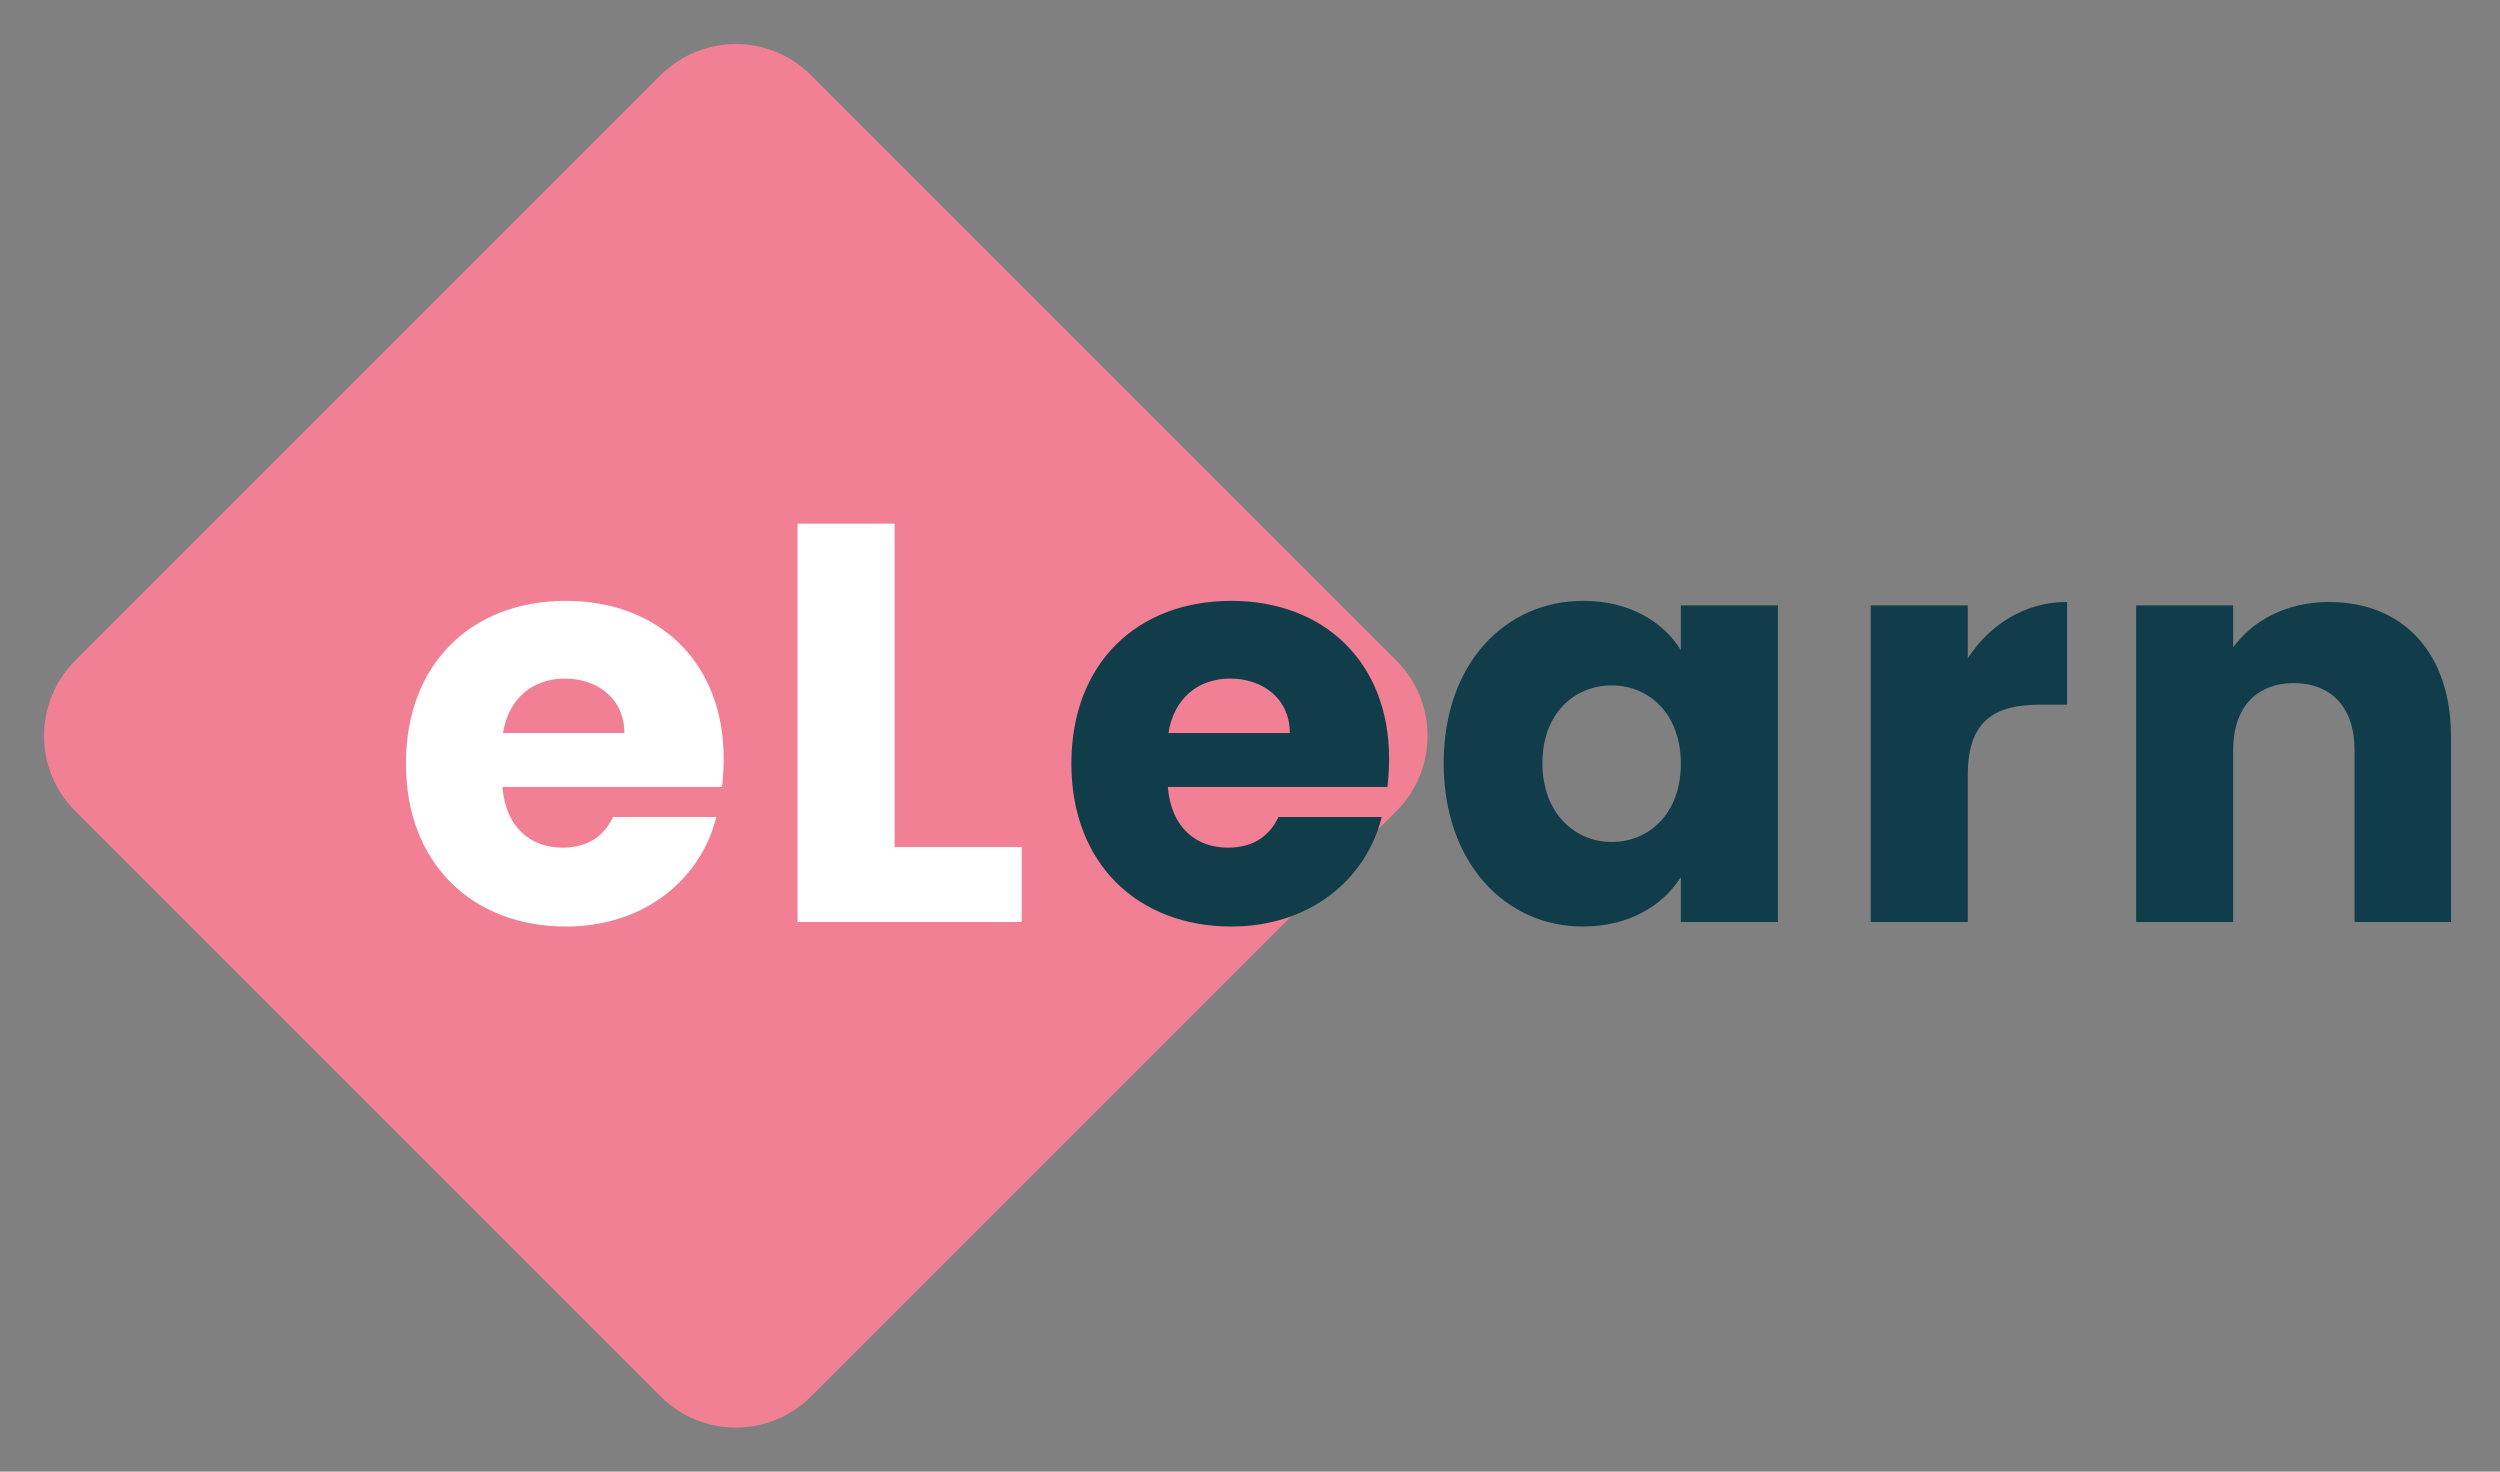 <svg width="141" height="83" viewBox="0 0 141 83" fill="none" xmlns="http://www.w3.org/2000/svg">
<rect x="0" y="0" width="141" height="83" fill="#808080" stroke="none"/>
<path d="M37.257 4.243C39.6 1.899 43.4 1.899 45.743 4.243L78.757 37.257C81.1 39.6 81.1 43.4 78.757 45.743L45.743 78.757C43.4 81.1 39.6 81.1 37.257 78.757L4.243 45.743C1.899 43.4 1.899 39.6 4.243 37.257L37.257 4.243Z" fill="#F28095"/>
<path d="M31.856 38.272C33.68 38.272 35.216 39.392 35.216 41.344H28.368C28.688 39.36 30.064 38.272 31.856 38.272ZM40.4 46.08H34.576C34.128 47.04 33.264 47.808 31.728 47.808C29.968 47.808 28.528 46.72 28.336 44.384H40.72C40.784 43.84 40.816 43.296 40.816 42.784C40.816 37.344 37.136 33.888 31.92 33.888C26.608 33.888 22.896 37.408 22.896 43.072C22.896 48.736 26.672 52.256 31.92 52.256C36.368 52.256 39.536 49.568 40.4 46.08ZM44.983 29.536V52H57.623V47.776H50.455V29.536H44.983Z" fill="white"/>
<path d="M69.385 38.272C71.209 38.272 72.745 39.392 72.745 41.344H65.897C66.217 39.36 67.593 38.272 69.385 38.272ZM77.929 46.08H72.105C71.657 47.04 70.793 47.808 69.257 47.808C67.497 47.808 66.057 46.72 65.865 44.384H78.249C78.313 43.84 78.345 43.296 78.345 42.784C78.345 37.344 74.665 33.888 69.449 33.888C64.137 33.888 60.425 37.408 60.425 43.072C60.425 48.736 64.201 52.256 69.449 52.256C73.897 52.256 77.065 49.568 77.929 46.08ZM81.424 43.04C81.424 48.672 84.912 52.256 89.263 52.256C91.919 52.256 93.808 51.04 94.799 49.472V52H100.272V34.144H94.799V36.672C93.84 35.104 91.951 33.888 89.296 33.888C84.912 33.888 81.424 37.408 81.424 43.04ZM94.799 43.072C94.799 45.92 92.975 47.488 90.895 47.488C88.847 47.488 86.992 45.888 86.992 43.04C86.992 40.192 88.847 38.656 90.895 38.656C92.975 38.656 94.799 40.224 94.799 43.072ZM110.982 43.712C110.982 40.64 112.486 39.744 115.078 39.744H116.582V33.952C114.182 33.952 112.23 35.232 110.982 37.12V34.144H105.51V52H110.982V43.712ZM132.798 52H138.238V41.568C138.238 36.768 135.486 33.952 131.358 33.952C128.958 33.952 127.038 35.008 125.95 36.512V34.144H120.478V52H125.95V42.304C125.95 39.872 127.294 38.528 129.374 38.528C131.454 38.528 132.798 39.872 132.798 42.304V52Z" fill="#113C49"/>
</svg>

